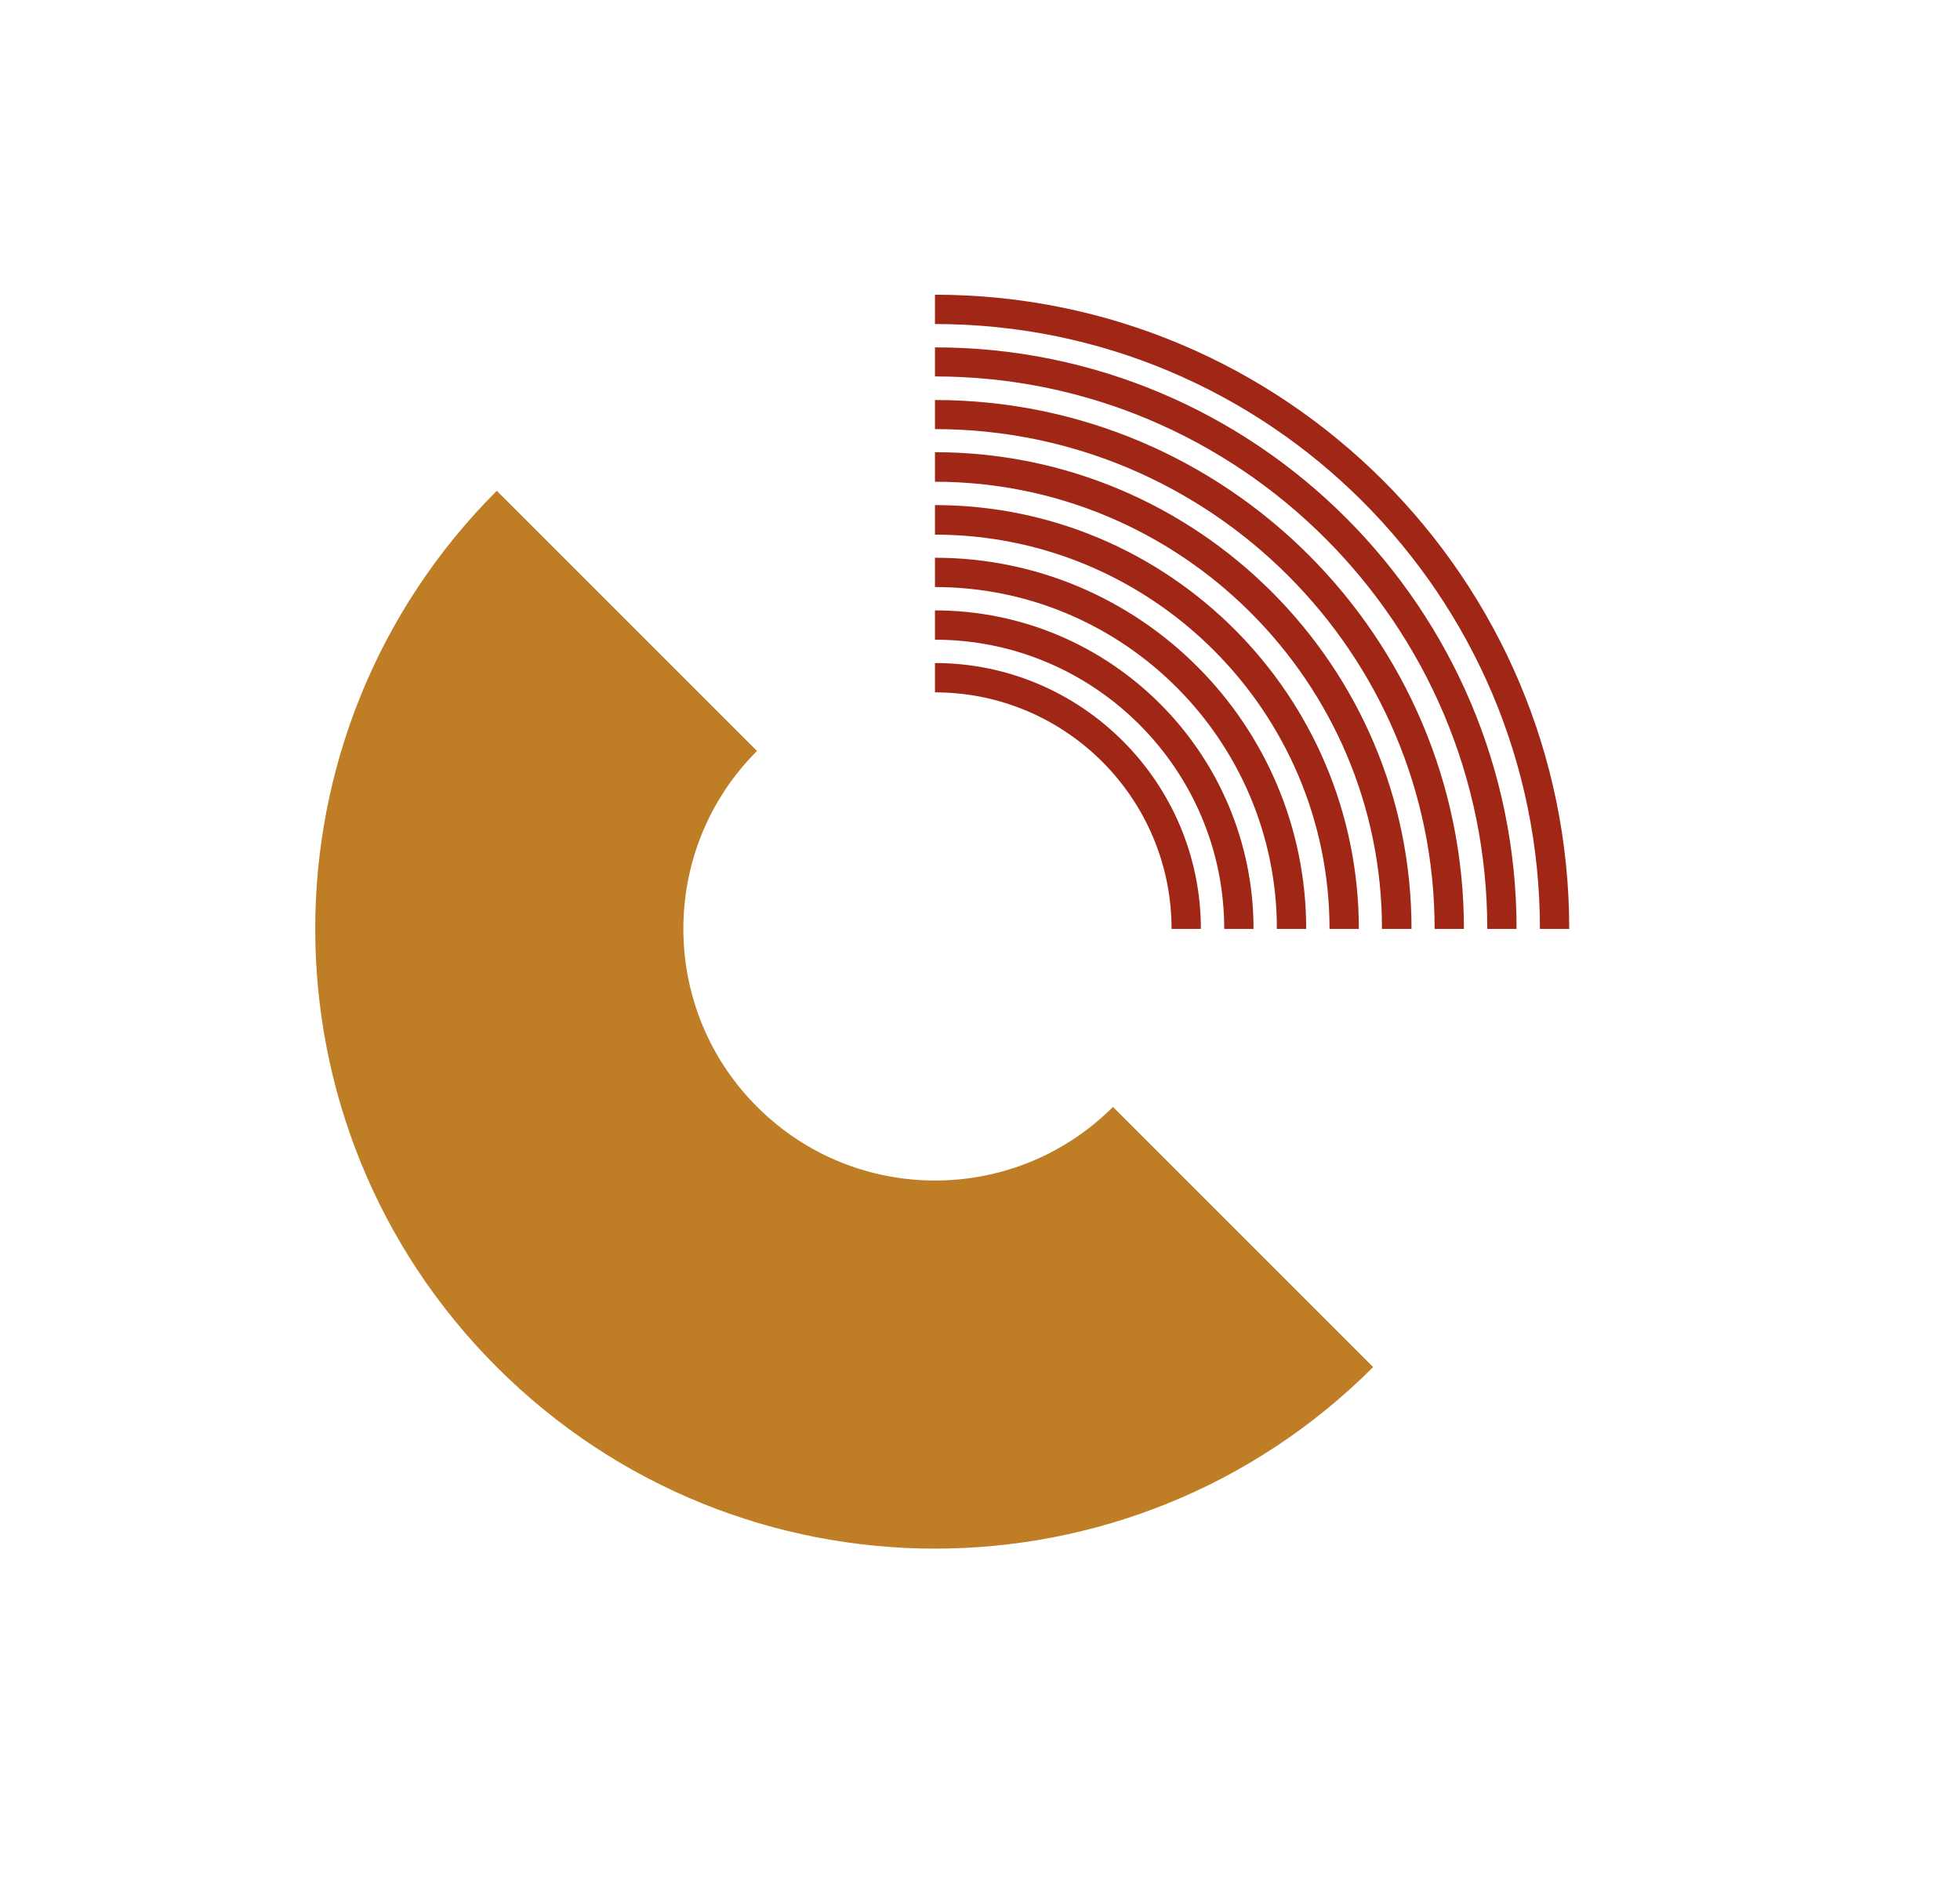 <?xml version="1.0" encoding="UTF-8"?> <svg xmlns="http://www.w3.org/2000/svg" xmlns:xlink="http://www.w3.org/1999/xlink" id="_Слой_1" data-name="Слой 1" viewBox="0 0 82.26 79.49"><defs><style> .cls-1 { fill: #bf7d26; } .cls-2 { fill: #a02716; } .cls-3 { clip-path: url(#clippath); } .cls-4 { fill: none; } </style><clipPath id="clippath"><rect class="cls-4" x="39.24" y="8.67" width="37.62" height="30.32"></rect></clipPath></defs><path class="cls-1" d="m31.78,46.46c4.12,4.12,10.81,4.12,14.93,0l10.92,10.92c-10.16,10.16-26.62,10.16-36.78,0-10.16-10.16-10.16-26.62,0-36.78l10.92,10.92c-4.12,4.12-4.12,10.81,0,14.93Z"></path><g class="cls-3"><g><path class="cls-2" d="m39.24,65.61c-14.68,0-26.62-11.94-26.62-26.62s11.94-26.62,26.62-26.62,26.62,11.94,26.62,26.62-11.94,26.62-26.62,26.62Zm0-52.01c-14,0-25.39,11.39-25.39,25.39s11.39,25.39,25.39,25.39,25.39-11.39,25.39-25.39-11.39-25.39-25.39-25.39Z"></path><path class="cls-2" d="m39.24,63.4c-13.46,0-24.41-10.95-24.41-24.41s10.95-24.41,24.41-24.41,24.41,10.95,24.41,24.41-10.95,24.41-24.41,24.41Zm0-47.6c-12.78,0-23.18,10.4-23.18,23.18s10.4,23.18,23.18,23.18,23.18-10.4,23.18-23.18-10.4-23.18-23.18-23.18Z"></path><path class="cls-2" d="m39.24,61.19c-12.24,0-22.2-9.96-22.2-22.2s9.96-22.2,22.2-22.2,22.2,9.96,22.2,22.2-9.96,22.2-22.2,22.2Zm0-43.18c-11.56,0-20.97,9.41-20.97,20.97s9.41,20.97,20.97,20.97,20.97-9.41,20.97-20.97-9.41-20.97-20.97-20.97Z"></path><path class="cls-2" d="m39.24,58.98c-11.03,0-20-8.97-20-20s8.97-20,20-20,20,8.97,20,20-8.97,20-20,20Zm0-38.76c-10.35,0-18.77,8.42-18.77,18.76s8.42,18.76,18.77,18.76,18.76-8.42,18.76-18.76-8.42-18.76-18.76-18.76Z"></path><path class="cls-2" d="m39.24,56.78c-9.81,0-17.79-7.98-17.79-17.79s7.98-17.79,17.79-17.79,17.79,7.98,17.79,17.79-7.98,17.79-17.79,17.79Zm0-34.34c-9.13,0-16.56,7.43-16.56,16.56s7.43,16.56,16.56,16.56,16.56-7.43,16.56-16.56-7.43-16.56-16.56-16.56Z"></path><path class="cls-2" d="m39.24,54.57c-8.59,0-15.58-6.99-15.58-15.58s6.99-15.58,15.58-15.58,15.58,6.99,15.58,15.58-6.99,15.58-15.58,15.58Zm0-29.93c-7.91,0-14.35,6.44-14.35,14.35s6.44,14.35,14.35,14.35,14.35-6.44,14.35-14.35-6.44-14.35-14.35-14.35Z"></path><path class="cls-2" d="m39.24,52.36c-7.37,0-13.37-6-13.37-13.37s6-13.37,13.37-13.37,13.37,6,13.37,13.37-6,13.37-13.37,13.37Zm0-25.51c-6.69,0-12.14,5.45-12.14,12.14s5.45,12.14,12.14,12.14,12.14-5.45,12.14-12.14-5.45-12.14-12.14-12.14Z"></path><path class="cls-2" d="m39.24,50.15c-6.15,0-11.16-5.01-11.16-11.16s5.01-11.16,11.16-11.16,11.16,5.01,11.16,11.16-5.01,11.16-11.16,11.16Zm0-21.09c-5.48,0-9.93,4.45-9.93,9.93s4.45,9.93,9.93,9.93,9.93-4.45,9.93-9.93-4.45-9.93-9.93-9.93Z"></path></g></g></svg> 